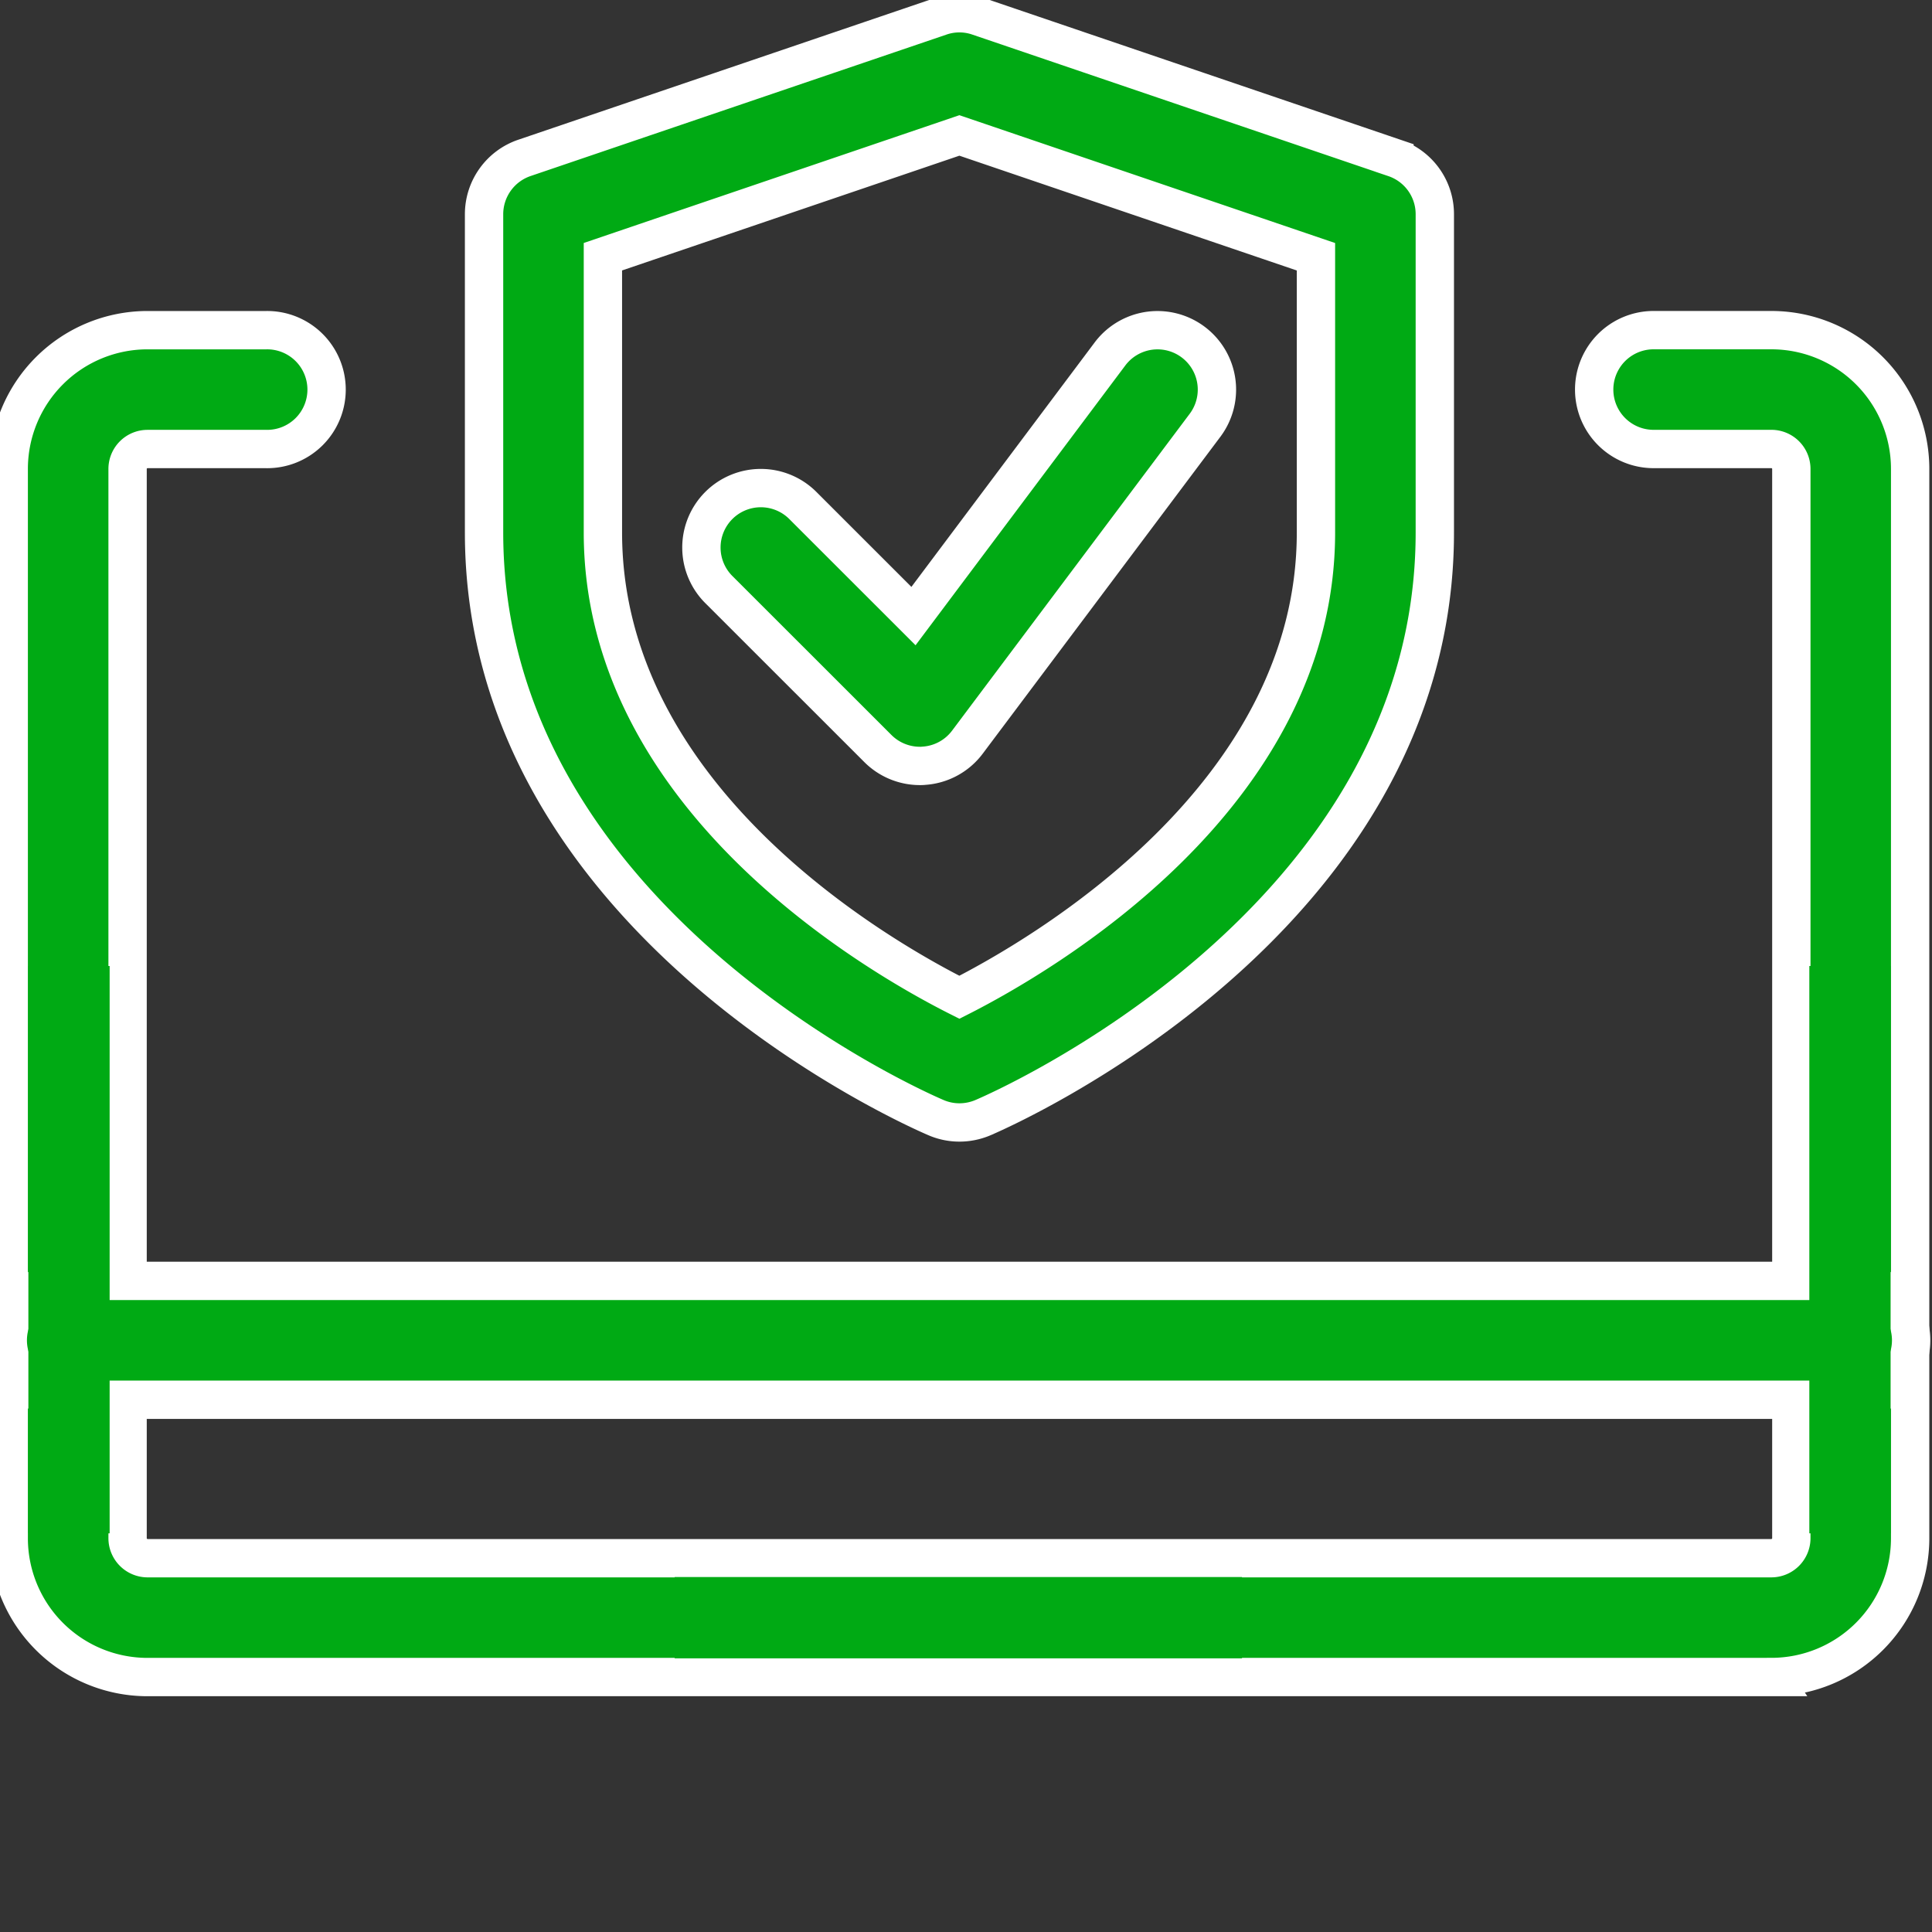 <svg xmlns="http://www.w3.org/2000/svg" xmlns:xlink="http://www.w3.org/1999/xlink" width="126" height="126" viewBox="0 0 126 126">
  <rect x="0" y="0" width="126" height="126" fill="#333333" stroke="none"/>
  <defs>
    <clipPath id="clip-path">
      <rect id="Rectangle_963" data-name="Rectangle 963" width="126" height="126" transform="translate(3506 1049)" fill="#fff" stroke="#707070" stroke-width="1"/>
    </clipPath>
  </defs>
  <g id="Mask_Group_39" data-name="Mask Group 39" transform="translate(-3506 -1049)" clip-path="url(#clip-path)">
    <g id="Group_2083" data-name="Group 2083">
      <g id="Group_2082" data-name="Group 2082" transform="translate(-13.301 -12.559)">
        <path id="Path_4745" data-name="Path 4745" d="M120.964,103.592H15.042A9.051,9.051,0,0,1,6,94.548V24.794a9.051,9.051,0,0,1,9.041-9.042h7.751a3.876,3.876,0,1,1,0,7.751H15.042a1.3,1.3,0,0,0-1.29,1.29V94.548a1.306,1.306,0,0,0,1.29,1.293H120.964a1.307,1.307,0,0,0,1.293-1.29V24.791a1.3,1.3,0,0,0-1.29-1.29h-7.754a3.876,3.876,0,0,1,0-7.751h7.749a9.051,9.051,0,0,1,9.044,9.041V94.545a9.051,9.051,0,0,1-9.044,9.044Z" transform="translate(3513.87 1067.34)" fill="#00aa14" stroke="#fff" stroke-width="2.5"/>
        <path id="Path_4746" data-name="Path 4746" d="M39.13,44.167a3.877,3.877,0,0,1-2.738-1.137L26.057,32.7a3.876,3.876,0,1,1,5.481-5.481l7.178,7.175L51.531,17.3a3.875,3.875,0,0,1,6.2,4.65l-15.5,20.668A3.864,3.864,0,0,1,39.4,44.155,2.132,2.132,0,0,1,39.13,44.167Z" transform="translate(3540.16 1067.344)" fill="#00aa14" stroke="#fff" stroke-width="2.5"/>
        <path id="Path_4747" data-name="Path 4747" d="M126.132,97.524H9.876a3.876,3.876,0,1,1,0-7.751H126.132a3.876,3.876,0,1,1,0,7.751ZM68,79.441a3.853,3.853,0,0,1-1.515-.311C65.286,78.619,37,66.306,37,40.967V20.205a3.882,3.882,0,0,1,2.624-3.668L66.753,7.31a3.823,3.823,0,0,1,2.495,0l27.127,9.228a3.871,3.871,0,0,1,2.631,3.668V40.967c0,25.34-28.283,37.657-29.488,38.168A3.921,3.921,0,0,1,68,79.441ZM44.751,22.979V40.967c0,17.3,17.858,27.6,23.249,30.31,5.381-2.729,23.254-13.077,23.254-30.31V22.982L68,15.07,44.751,22.979Z" transform="translate(3513.87 1055.322)" fill="#00aa14" stroke="#fff" stroke-width="2.5"/>
      </g>
      <rect id="Rectangle_960" data-name="Rectangle 960" width="37" height="5.3" transform="translate(3550 1151.85)" fill="#00aa14"/>
      <rect id="Rectangle_961" data-name="Rectangle 961" width="37" height="5.3" transform="translate(3507.85 1149) rotate(-90)" fill="#00aa14"/>
      <rect id="Rectangle_962" data-name="Rectangle 962" width="37" height="5.3" transform="translate(3624 1149) rotate(-90)" fill="#00aa14"/>
    </g>
  </g>
</svg>
